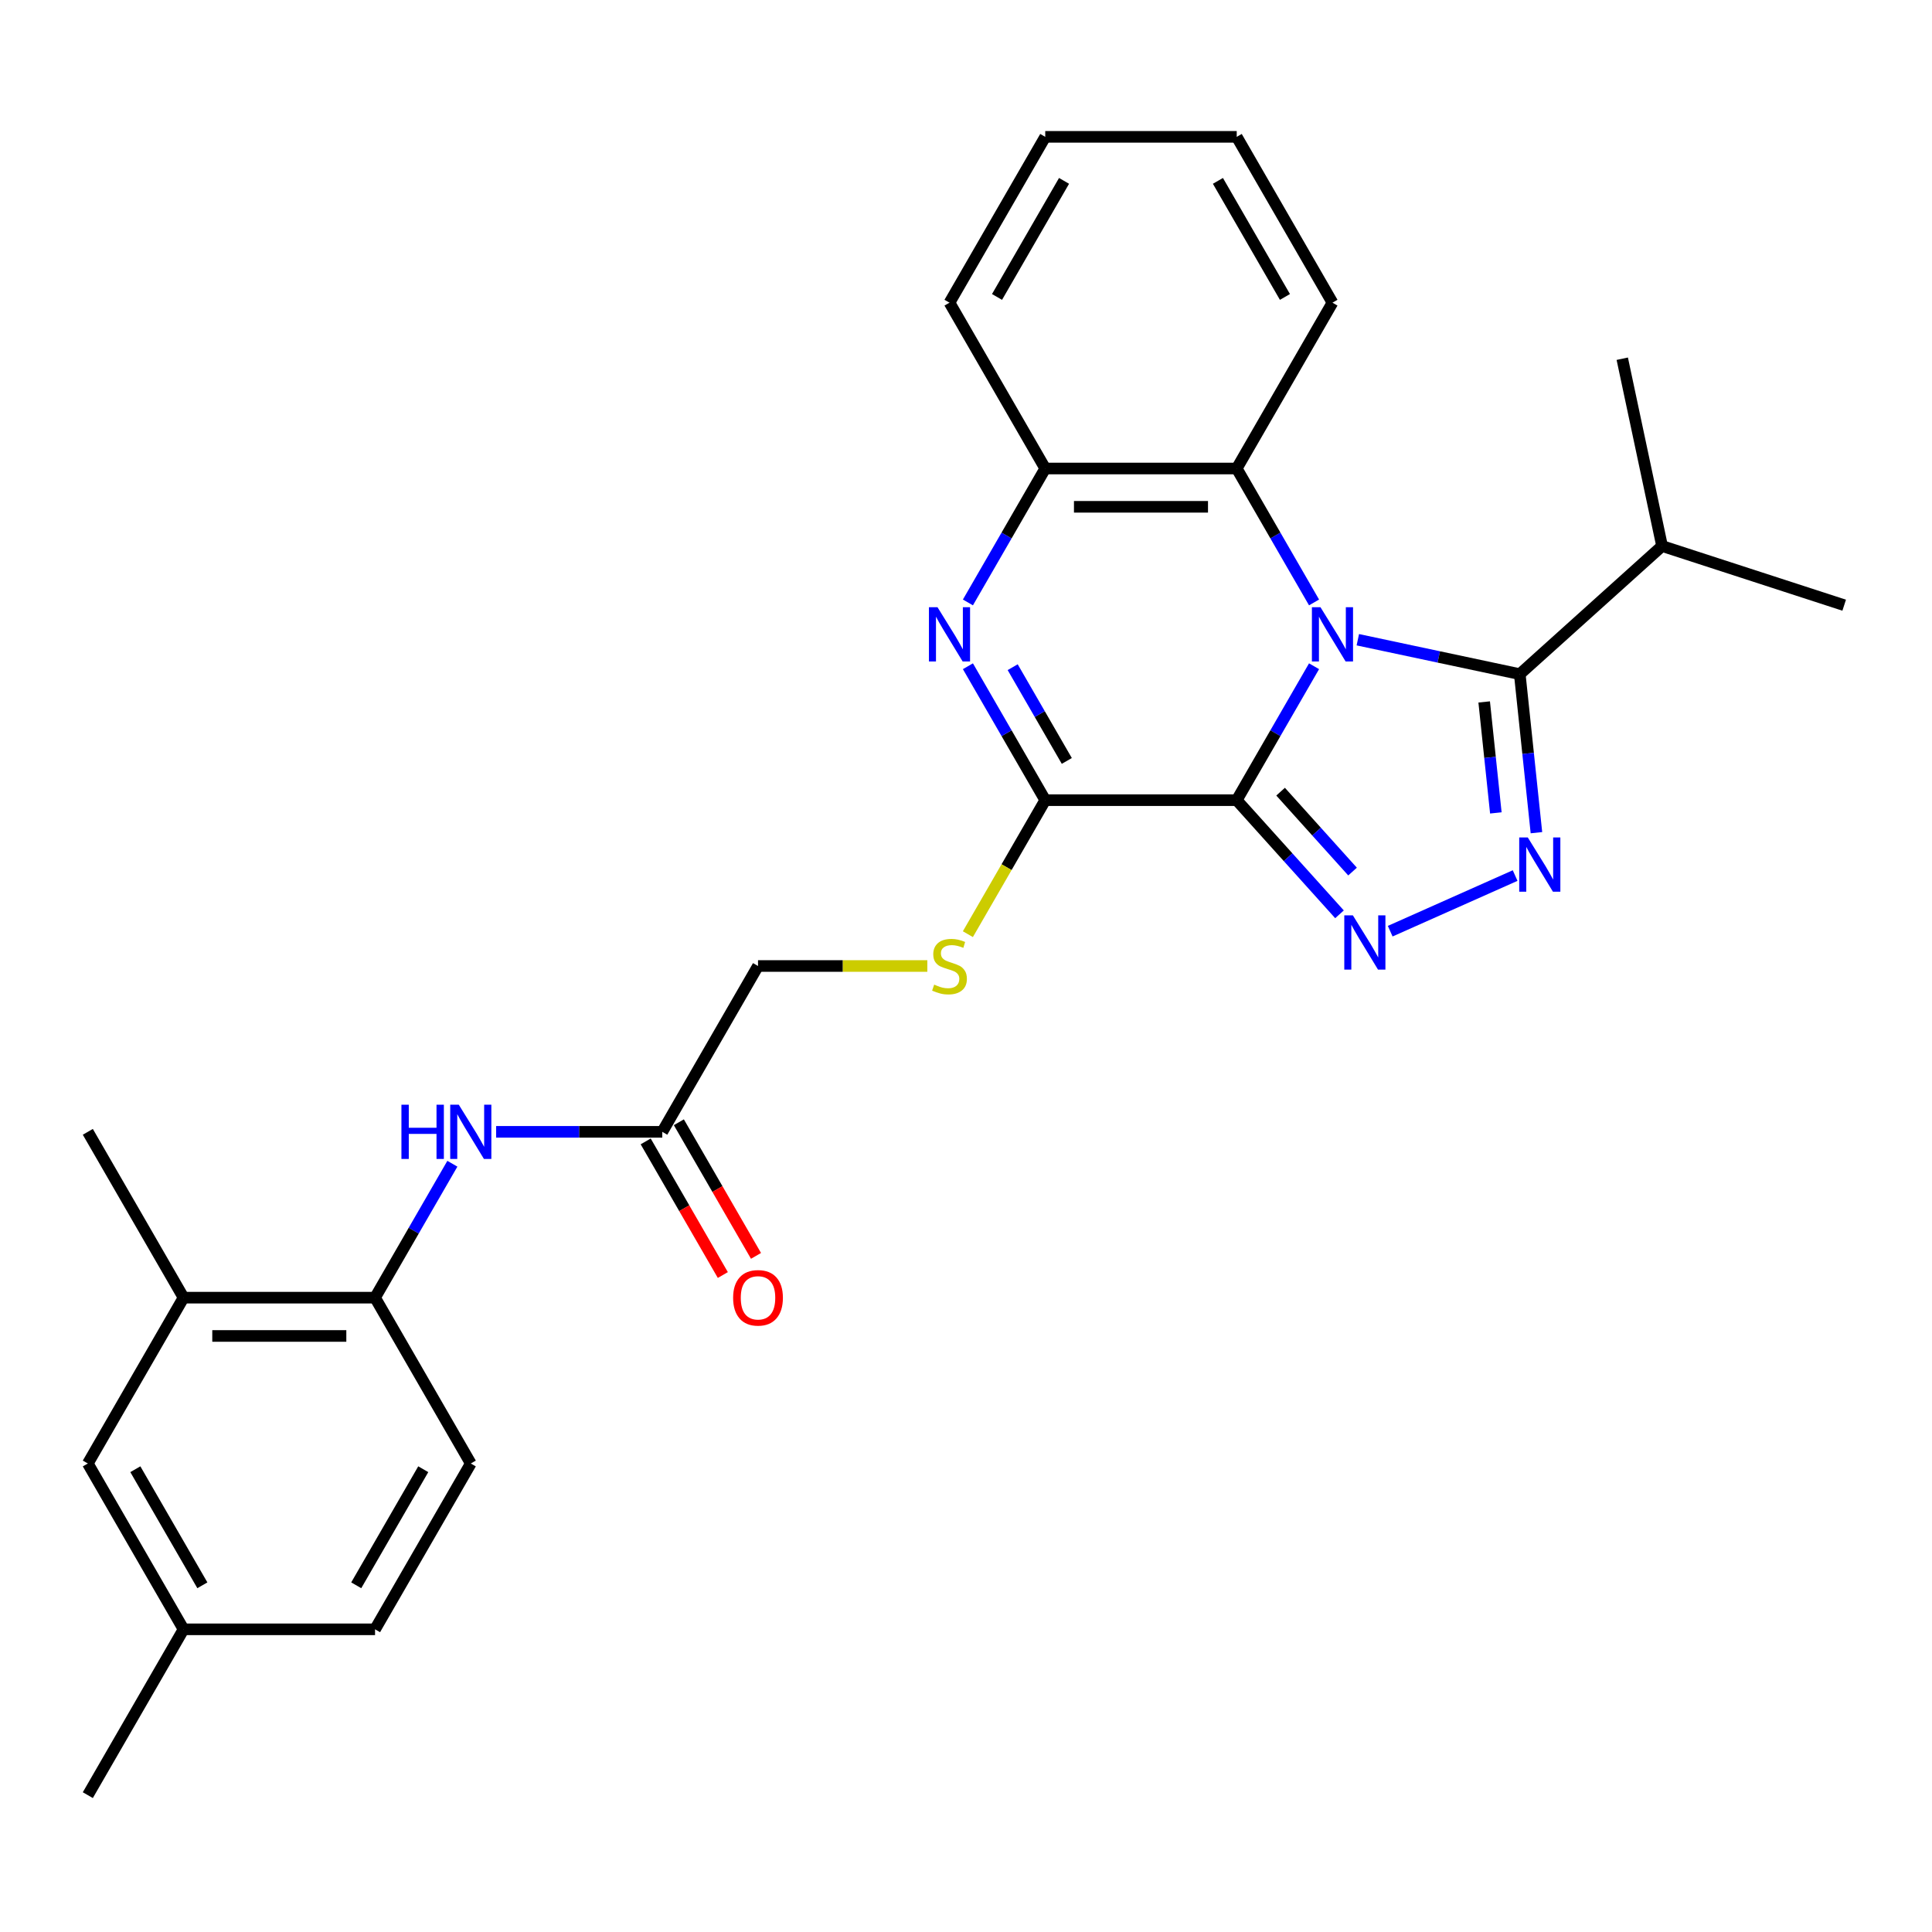 <?xml version='1.0' encoding='iso-8859-1'?>
<svg version='1.1' baseProfile='full'
              xmlns='http://www.w3.org/2000/svg'
                      xmlns:rdkit='http://www.rdkit.org/xml'
                      xmlns:xlink='http://www.w3.org/1999/xlink'
                  xml:space='preserve'
width='1000px' height='1000px' viewBox='0 0 1000 1000'>
<!-- END OF HEADER -->
<rect style='opacity:1.0;fill:#FFFFFF;stroke:none' width='1000' height='1000' x='0' y='0'> </rect>
<path class='bond-0' d='M 680.15,344.845 L 660.139,379.506' style='fill:none;fill-rule:evenodd;stroke:#0000FF;stroke-width:6px;stroke-linecap:butt;stroke-linejoin:miter;stroke-opacity:1' />
<path class='bond-0' d='M 660.139,379.506 L 640.127,414.166' style='fill:none;fill-rule:evenodd;stroke:#000000;stroke-width:6px;stroke-linecap:butt;stroke-linejoin:miter;stroke-opacity:1' />
<path class='bond-2' d='M 702.806,331.122 L 744.718,340.031' style='fill:none;fill-rule:evenodd;stroke:#0000FF;stroke-width:6px;stroke-linecap:butt;stroke-linejoin:miter;stroke-opacity:1' />
<path class='bond-2' d='M 744.718,340.031 L 786.63,348.939' style='fill:none;fill-rule:evenodd;stroke:#000000;stroke-width:6px;stroke-linecap:butt;stroke-linejoin:miter;stroke-opacity:1' />
<path class='bond-6' d='M 680.15,311.821 L 660.139,277.16' style='fill:none;fill-rule:evenodd;stroke:#0000FF;stroke-width:6px;stroke-linecap:butt;stroke-linejoin:miter;stroke-opacity:1' />
<path class='bond-6' d='M 660.139,277.16 L 640.127,242.499' style='fill:none;fill-rule:evenodd;stroke:#000000;stroke-width:6px;stroke-linecap:butt;stroke-linejoin:miter;stroke-opacity:1' />
<path class='bond-1' d='M 640.127,414.166 L 666.725,443.707' style='fill:none;fill-rule:evenodd;stroke:#000000;stroke-width:6px;stroke-linecap:butt;stroke-linejoin:miter;stroke-opacity:1' />
<path class='bond-1' d='M 666.725,443.707 L 693.324,473.247' style='fill:none;fill-rule:evenodd;stroke:#0000FF;stroke-width:6px;stroke-linecap:butt;stroke-linejoin:miter;stroke-opacity:1' />
<path class='bond-1' d='M 662.838,409.765 L 681.456,430.443' style='fill:none;fill-rule:evenodd;stroke:#000000;stroke-width:6px;stroke-linecap:butt;stroke-linejoin:miter;stroke-opacity:1' />
<path class='bond-1' d='M 681.456,430.443 L 700.075,451.121' style='fill:none;fill-rule:evenodd;stroke:#0000FF;stroke-width:6px;stroke-linecap:butt;stroke-linejoin:miter;stroke-opacity:1' />
<path class='bond-4' d='M 640.127,414.166 L 541.015,414.166' style='fill:none;fill-rule:evenodd;stroke:#000000;stroke-width:6px;stroke-linecap:butt;stroke-linejoin:miter;stroke-opacity:1' />
<path class='bond-28' d='M 719.569,481.979 L 784.226,453.191' style='fill:none;fill-rule:evenodd;stroke:#0000FF;stroke-width:6px;stroke-linecap:butt;stroke-linejoin:miter;stroke-opacity:1' />
<path class='bond-3' d='M 786.63,348.939 L 790.942,389.968' style='fill:none;fill-rule:evenodd;stroke:#000000;stroke-width:6px;stroke-linecap:butt;stroke-linejoin:miter;stroke-opacity:1' />
<path class='bond-3' d='M 790.942,389.968 L 795.254,430.996' style='fill:none;fill-rule:evenodd;stroke:#0000FF;stroke-width:6px;stroke-linecap:butt;stroke-linejoin:miter;stroke-opacity:1' />
<path class='bond-3' d='M 768.209,363.32 L 771.228,392.04' style='fill:none;fill-rule:evenodd;stroke:#000000;stroke-width:6px;stroke-linecap:butt;stroke-linejoin:miter;stroke-opacity:1' />
<path class='bond-3' d='M 771.228,392.04 L 774.247,420.76' style='fill:none;fill-rule:evenodd;stroke:#0000FF;stroke-width:6px;stroke-linecap:butt;stroke-linejoin:miter;stroke-opacity:1' />
<path class='bond-14' d='M 786.63,348.939 L 860.284,282.62' style='fill:none;fill-rule:evenodd;stroke:#000000;stroke-width:6px;stroke-linecap:butt;stroke-linejoin:miter;stroke-opacity:1' />
<path class='bond-8' d='M 541.015,414.166 L 520.992,448.847' style='fill:none;fill-rule:evenodd;stroke:#000000;stroke-width:6px;stroke-linecap:butt;stroke-linejoin:miter;stroke-opacity:1' />
<path class='bond-8' d='M 520.992,448.847 L 500.969,483.528' style='fill:none;fill-rule:evenodd;stroke:#CCCC00;stroke-width:6px;stroke-linecap:butt;stroke-linejoin:miter;stroke-opacity:1' />
<path class='bond-29' d='M 541.015,414.166 L 521.004,379.506' style='fill:none;fill-rule:evenodd;stroke:#000000;stroke-width:6px;stroke-linecap:butt;stroke-linejoin:miter;stroke-opacity:1' />
<path class='bond-29' d='M 521.004,379.506 L 500.992,344.845' style='fill:none;fill-rule:evenodd;stroke:#0000FF;stroke-width:6px;stroke-linecap:butt;stroke-linejoin:miter;stroke-opacity:1' />
<path class='bond-29' d='M 552.178,393.857 L 538.17,369.594' style='fill:none;fill-rule:evenodd;stroke:#000000;stroke-width:6px;stroke-linecap:butt;stroke-linejoin:miter;stroke-opacity:1' />
<path class='bond-29' d='M 538.17,369.594 L 524.162,345.332' style='fill:none;fill-rule:evenodd;stroke:#0000FF;stroke-width:6px;stroke-linecap:butt;stroke-linejoin:miter;stroke-opacity:1' />
<path class='bond-5' d='M 500.992,311.821 L 521.004,277.16' style='fill:none;fill-rule:evenodd;stroke:#0000FF;stroke-width:6px;stroke-linecap:butt;stroke-linejoin:miter;stroke-opacity:1' />
<path class='bond-5' d='M 521.004,277.16 L 541.015,242.499' style='fill:none;fill-rule:evenodd;stroke:#000000;stroke-width:6px;stroke-linecap:butt;stroke-linejoin:miter;stroke-opacity:1' />
<path class='bond-7' d='M 640.127,242.499 L 541.015,242.499' style='fill:none;fill-rule:evenodd;stroke:#000000;stroke-width:6px;stroke-linecap:butt;stroke-linejoin:miter;stroke-opacity:1' />
<path class='bond-7' d='M 625.26,262.322 L 555.882,262.322' style='fill:none;fill-rule:evenodd;stroke:#000000;stroke-width:6px;stroke-linecap:butt;stroke-linejoin:miter;stroke-opacity:1' />
<path class='bond-20' d='M 640.127,242.499 L 689.683,156.666' style='fill:none;fill-rule:evenodd;stroke:#000000;stroke-width:6px;stroke-linecap:butt;stroke-linejoin:miter;stroke-opacity:1' />
<path class='bond-21' d='M 541.015,242.499 L 491.459,156.666' style='fill:none;fill-rule:evenodd;stroke:#000000;stroke-width:6px;stroke-linecap:butt;stroke-linejoin:miter;stroke-opacity:1' />
<path class='bond-17' d='M 479.982,500 L 436.164,500' style='fill:none;fill-rule:evenodd;stroke:#CCCC00;stroke-width:6px;stroke-linecap:butt;stroke-linejoin:miter;stroke-opacity:1' />
<path class='bond-17' d='M 436.164,500 L 392.347,500' style='fill:none;fill-rule:evenodd;stroke:#000000;stroke-width:6px;stroke-linecap:butt;stroke-linejoin:miter;stroke-opacity:1' />
<path class='bond-9' d='M 256.801,585.834 L 299.796,585.834' style='fill:none;fill-rule:evenodd;stroke:#0000FF;stroke-width:6px;stroke-linecap:butt;stroke-linejoin:miter;stroke-opacity:1' />
<path class='bond-9' d='M 299.796,585.834 L 342.791,585.834' style='fill:none;fill-rule:evenodd;stroke:#000000;stroke-width:6px;stroke-linecap:butt;stroke-linejoin:miter;stroke-opacity:1' />
<path class='bond-10' d='M 234.146,602.346 L 214.134,637.006' style='fill:none;fill-rule:evenodd;stroke:#0000FF;stroke-width:6px;stroke-linecap:butt;stroke-linejoin:miter;stroke-opacity:1' />
<path class='bond-10' d='M 214.134,637.006 L 194.123,671.667' style='fill:none;fill-rule:evenodd;stroke:#000000;stroke-width:6px;stroke-linecap:butt;stroke-linejoin:miter;stroke-opacity:1' />
<path class='bond-12' d='M 194.123,671.667 L 95.011,671.667' style='fill:none;fill-rule:evenodd;stroke:#000000;stroke-width:6px;stroke-linecap:butt;stroke-linejoin:miter;stroke-opacity:1' />
<path class='bond-12' d='M 179.256,691.49 L 109.877,691.49' style='fill:none;fill-rule:evenodd;stroke:#000000;stroke-width:6px;stroke-linecap:butt;stroke-linejoin:miter;stroke-opacity:1' />
<path class='bond-16' d='M 194.123,671.667 L 243.679,757.501' style='fill:none;fill-rule:evenodd;stroke:#000000;stroke-width:6px;stroke-linecap:butt;stroke-linejoin:miter;stroke-opacity:1' />
<path class='bond-11' d='M 342.791,585.834 L 392.347,500' style='fill:none;fill-rule:evenodd;stroke:#000000;stroke-width:6px;stroke-linecap:butt;stroke-linejoin:miter;stroke-opacity:1' />
<path class='bond-15' d='M 334.208,590.789 L 354.173,625.371' style='fill:none;fill-rule:evenodd;stroke:#000000;stroke-width:6px;stroke-linecap:butt;stroke-linejoin:miter;stroke-opacity:1' />
<path class='bond-15' d='M 354.173,625.371 L 374.139,659.952' style='fill:none;fill-rule:evenodd;stroke:#FF0000;stroke-width:6px;stroke-linecap:butt;stroke-linejoin:miter;stroke-opacity:1' />
<path class='bond-15' d='M 351.374,580.878 L 371.34,615.459' style='fill:none;fill-rule:evenodd;stroke:#000000;stroke-width:6px;stroke-linecap:butt;stroke-linejoin:miter;stroke-opacity:1' />
<path class='bond-15' d='M 371.34,615.459 L 391.306,650.041' style='fill:none;fill-rule:evenodd;stroke:#FF0000;stroke-width:6px;stroke-linecap:butt;stroke-linejoin:miter;stroke-opacity:1' />
<path class='bond-13' d='M 95.011,671.667 L 45.455,757.501' style='fill:none;fill-rule:evenodd;stroke:#000000;stroke-width:6px;stroke-linecap:butt;stroke-linejoin:miter;stroke-opacity:1' />
<path class='bond-22' d='M 95.011,671.667 L 45.455,585.834' style='fill:none;fill-rule:evenodd;stroke:#000000;stroke-width:6px;stroke-linecap:butt;stroke-linejoin:miter;stroke-opacity:1' />
<path class='bond-31' d='M 45.455,757.501 L 95.011,843.334' style='fill:none;fill-rule:evenodd;stroke:#000000;stroke-width:6px;stroke-linecap:butt;stroke-linejoin:miter;stroke-opacity:1' />
<path class='bond-31' d='M 70.055,760.465 L 104.744,820.548' style='fill:none;fill-rule:evenodd;stroke:#000000;stroke-width:6px;stroke-linecap:butt;stroke-linejoin:miter;stroke-opacity:1' />
<path class='bond-23' d='M 860.284,282.62 L 954.545,313.248' style='fill:none;fill-rule:evenodd;stroke:#000000;stroke-width:6px;stroke-linecap:butt;stroke-linejoin:miter;stroke-opacity:1' />
<path class='bond-24' d='M 860.284,282.62 L 839.678,185.674' style='fill:none;fill-rule:evenodd;stroke:#000000;stroke-width:6px;stroke-linecap:butt;stroke-linejoin:miter;stroke-opacity:1' />
<path class='bond-19' d='M 243.679,757.501 L 194.123,843.334' style='fill:none;fill-rule:evenodd;stroke:#000000;stroke-width:6px;stroke-linecap:butt;stroke-linejoin:miter;stroke-opacity:1' />
<path class='bond-19' d='M 219.079,760.465 L 184.389,820.548' style='fill:none;fill-rule:evenodd;stroke:#000000;stroke-width:6px;stroke-linecap:butt;stroke-linejoin:miter;stroke-opacity:1' />
<path class='bond-18' d='M 95.011,843.334 L 194.123,843.334' style='fill:none;fill-rule:evenodd;stroke:#000000;stroke-width:6px;stroke-linecap:butt;stroke-linejoin:miter;stroke-opacity:1' />
<path class='bond-25' d='M 95.011,843.334 L 45.455,929.168' style='fill:none;fill-rule:evenodd;stroke:#000000;stroke-width:6px;stroke-linecap:butt;stroke-linejoin:miter;stroke-opacity:1' />
<path class='bond-26' d='M 689.683,156.666 L 640.127,70.832' style='fill:none;fill-rule:evenodd;stroke:#000000;stroke-width:6px;stroke-linecap:butt;stroke-linejoin:miter;stroke-opacity:1' />
<path class='bond-26' d='M 665.083,153.702 L 630.394,93.618' style='fill:none;fill-rule:evenodd;stroke:#000000;stroke-width:6px;stroke-linecap:butt;stroke-linejoin:miter;stroke-opacity:1' />
<path class='bond-30' d='M 491.459,156.666 L 541.015,70.832' style='fill:none;fill-rule:evenodd;stroke:#000000;stroke-width:6px;stroke-linecap:butt;stroke-linejoin:miter;stroke-opacity:1' />
<path class='bond-30' d='M 516.059,153.702 L 550.748,93.618' style='fill:none;fill-rule:evenodd;stroke:#000000;stroke-width:6px;stroke-linecap:butt;stroke-linejoin:miter;stroke-opacity:1' />
<path class='bond-27' d='M 640.127,70.832 L 541.015,70.832' style='fill:none;fill-rule:evenodd;stroke:#000000;stroke-width:6px;stroke-linecap:butt;stroke-linejoin:miter;stroke-opacity:1' />
<path  class='atom-0' d='M 683.479 314.299
L 692.676 329.165
Q 693.588 330.632, 695.055 333.288
Q 696.522 335.945, 696.601 336.103
L 696.601 314.299
L 700.328 314.299
L 700.328 342.367
L 696.482 342.367
L 686.611 326.113
Q 685.461 324.21, 684.232 322.029
Q 683.043 319.849, 682.686 319.175
L 682.686 342.367
L 679.039 342.367
L 679.039 314.299
L 683.479 314.299
' fill='#0000FF'/>
<path  class='atom-2' d='M 700.242 473.787
L 709.439 488.654
Q 710.351 490.12, 711.818 492.777
Q 713.285 495.433, 713.364 495.591
L 713.364 473.787
L 717.091 473.787
L 717.091 501.855
L 713.245 501.855
L 703.374 485.601
Q 702.224 483.698, 700.995 481.518
Q 699.806 479.337, 699.449 478.663
L 699.449 501.855
L 695.802 501.855
L 695.802 473.787
L 700.242 473.787
' fill='#0000FF'/>
<path  class='atom-4' d='M 790.785 433.474
L 799.983 448.341
Q 800.895 449.808, 802.361 452.464
Q 803.828 455.12, 803.908 455.279
L 803.908 433.474
L 807.634 433.474
L 807.634 461.543
L 803.789 461.543
L 793.917 445.288
Q 792.767 443.385, 791.538 441.205
Q 790.349 439.025, 789.992 438.351
L 789.992 461.543
L 786.345 461.543
L 786.345 433.474
L 790.785 433.474
' fill='#0000FF'/>
<path  class='atom-6' d='M 485.255 314.299
L 494.452 329.165
Q 495.364 330.632, 496.831 333.288
Q 498.298 335.945, 498.377 336.103
L 498.377 314.299
L 502.104 314.299
L 502.104 342.367
L 498.258 342.367
L 488.387 326.113
Q 487.237 324.21, 486.008 322.029
Q 484.819 319.849, 484.462 319.175
L 484.462 342.367
L 480.814 342.367
L 480.814 314.299
L 485.255 314.299
' fill='#0000FF'/>
<path  class='atom-9' d='M 483.53 509.634
Q 483.847 509.753, 485.156 510.308
Q 486.464 510.863, 487.891 511.219
Q 489.358 511.537, 490.785 511.537
Q 493.441 511.537, 494.987 510.268
Q 496.534 508.96, 496.534 506.7
Q 496.534 505.154, 495.741 504.202
Q 494.987 503.251, 493.798 502.735
Q 492.609 502.22, 490.627 501.625
Q 488.129 500.872, 486.622 500.159
Q 485.156 499.445, 484.085 497.938
Q 483.054 496.432, 483.054 493.895
Q 483.054 490.366, 485.433 488.186
Q 487.851 486.005, 492.609 486.005
Q 495.86 486.005, 499.547 487.552
L 498.635 490.604
Q 495.265 489.217, 492.728 489.217
Q 489.992 489.217, 488.486 490.366
Q 486.979 491.476, 487.019 493.419
Q 487.019 494.925, 487.772 495.837
Q 488.565 496.749, 489.675 497.265
Q 490.825 497.78, 492.728 498.375
Q 495.265 499.167, 496.771 499.96
Q 498.278 500.753, 499.348 502.379
Q 500.458 503.964, 500.458 506.7
Q 500.458 510.585, 497.842 512.686
Q 495.265 514.748, 490.944 514.748
Q 488.446 514.748, 486.543 514.193
Q 484.68 513.677, 482.46 512.766
L 483.53 509.634
' fill='#CCCC00'/>
<path  class='atom-10' d='M 207.78 571.799
L 211.586 571.799
L 211.586 583.732
L 225.938 583.732
L 225.938 571.799
L 229.744 571.799
L 229.744 599.868
L 225.938 599.868
L 225.938 586.904
L 211.586 586.904
L 211.586 599.868
L 207.78 599.868
L 207.78 571.799
' fill='#0000FF'/>
<path  class='atom-10' d='M 237.474 571.799
L 246.672 586.666
Q 247.584 588.133, 249.051 590.789
Q 250.518 593.445, 250.597 593.604
L 250.597 571.799
L 254.323 571.799
L 254.323 599.868
L 250.478 599.868
L 240.606 583.613
Q 239.457 581.711, 238.228 579.53
Q 237.038 577.35, 236.681 576.676
L 236.681 599.868
L 233.034 599.868
L 233.034 571.799
L 237.474 571.799
' fill='#0000FF'/>
<path  class='atom-16' d='M 379.462 671.747
Q 379.462 665.007, 382.793 661.241
Q 386.123 657.474, 392.347 657.474
Q 398.571 657.474, 401.901 661.241
Q 405.232 665.007, 405.232 671.747
Q 405.232 678.565, 401.862 682.451
Q 398.492 686.296, 392.347 686.296
Q 386.162 686.296, 382.793 682.451
Q 379.462 678.605, 379.462 671.747
M 392.347 683.125
Q 396.629 683.125, 398.928 680.27
Q 401.267 677.376, 401.267 671.747
Q 401.267 666.236, 398.928 663.461
Q 396.629 660.646, 392.347 660.646
Q 388.065 660.646, 385.726 663.421
Q 383.427 666.196, 383.427 671.747
Q 383.427 677.416, 385.726 680.27
Q 388.065 683.125, 392.347 683.125
' fill='#FF0000'/>
</svg>
